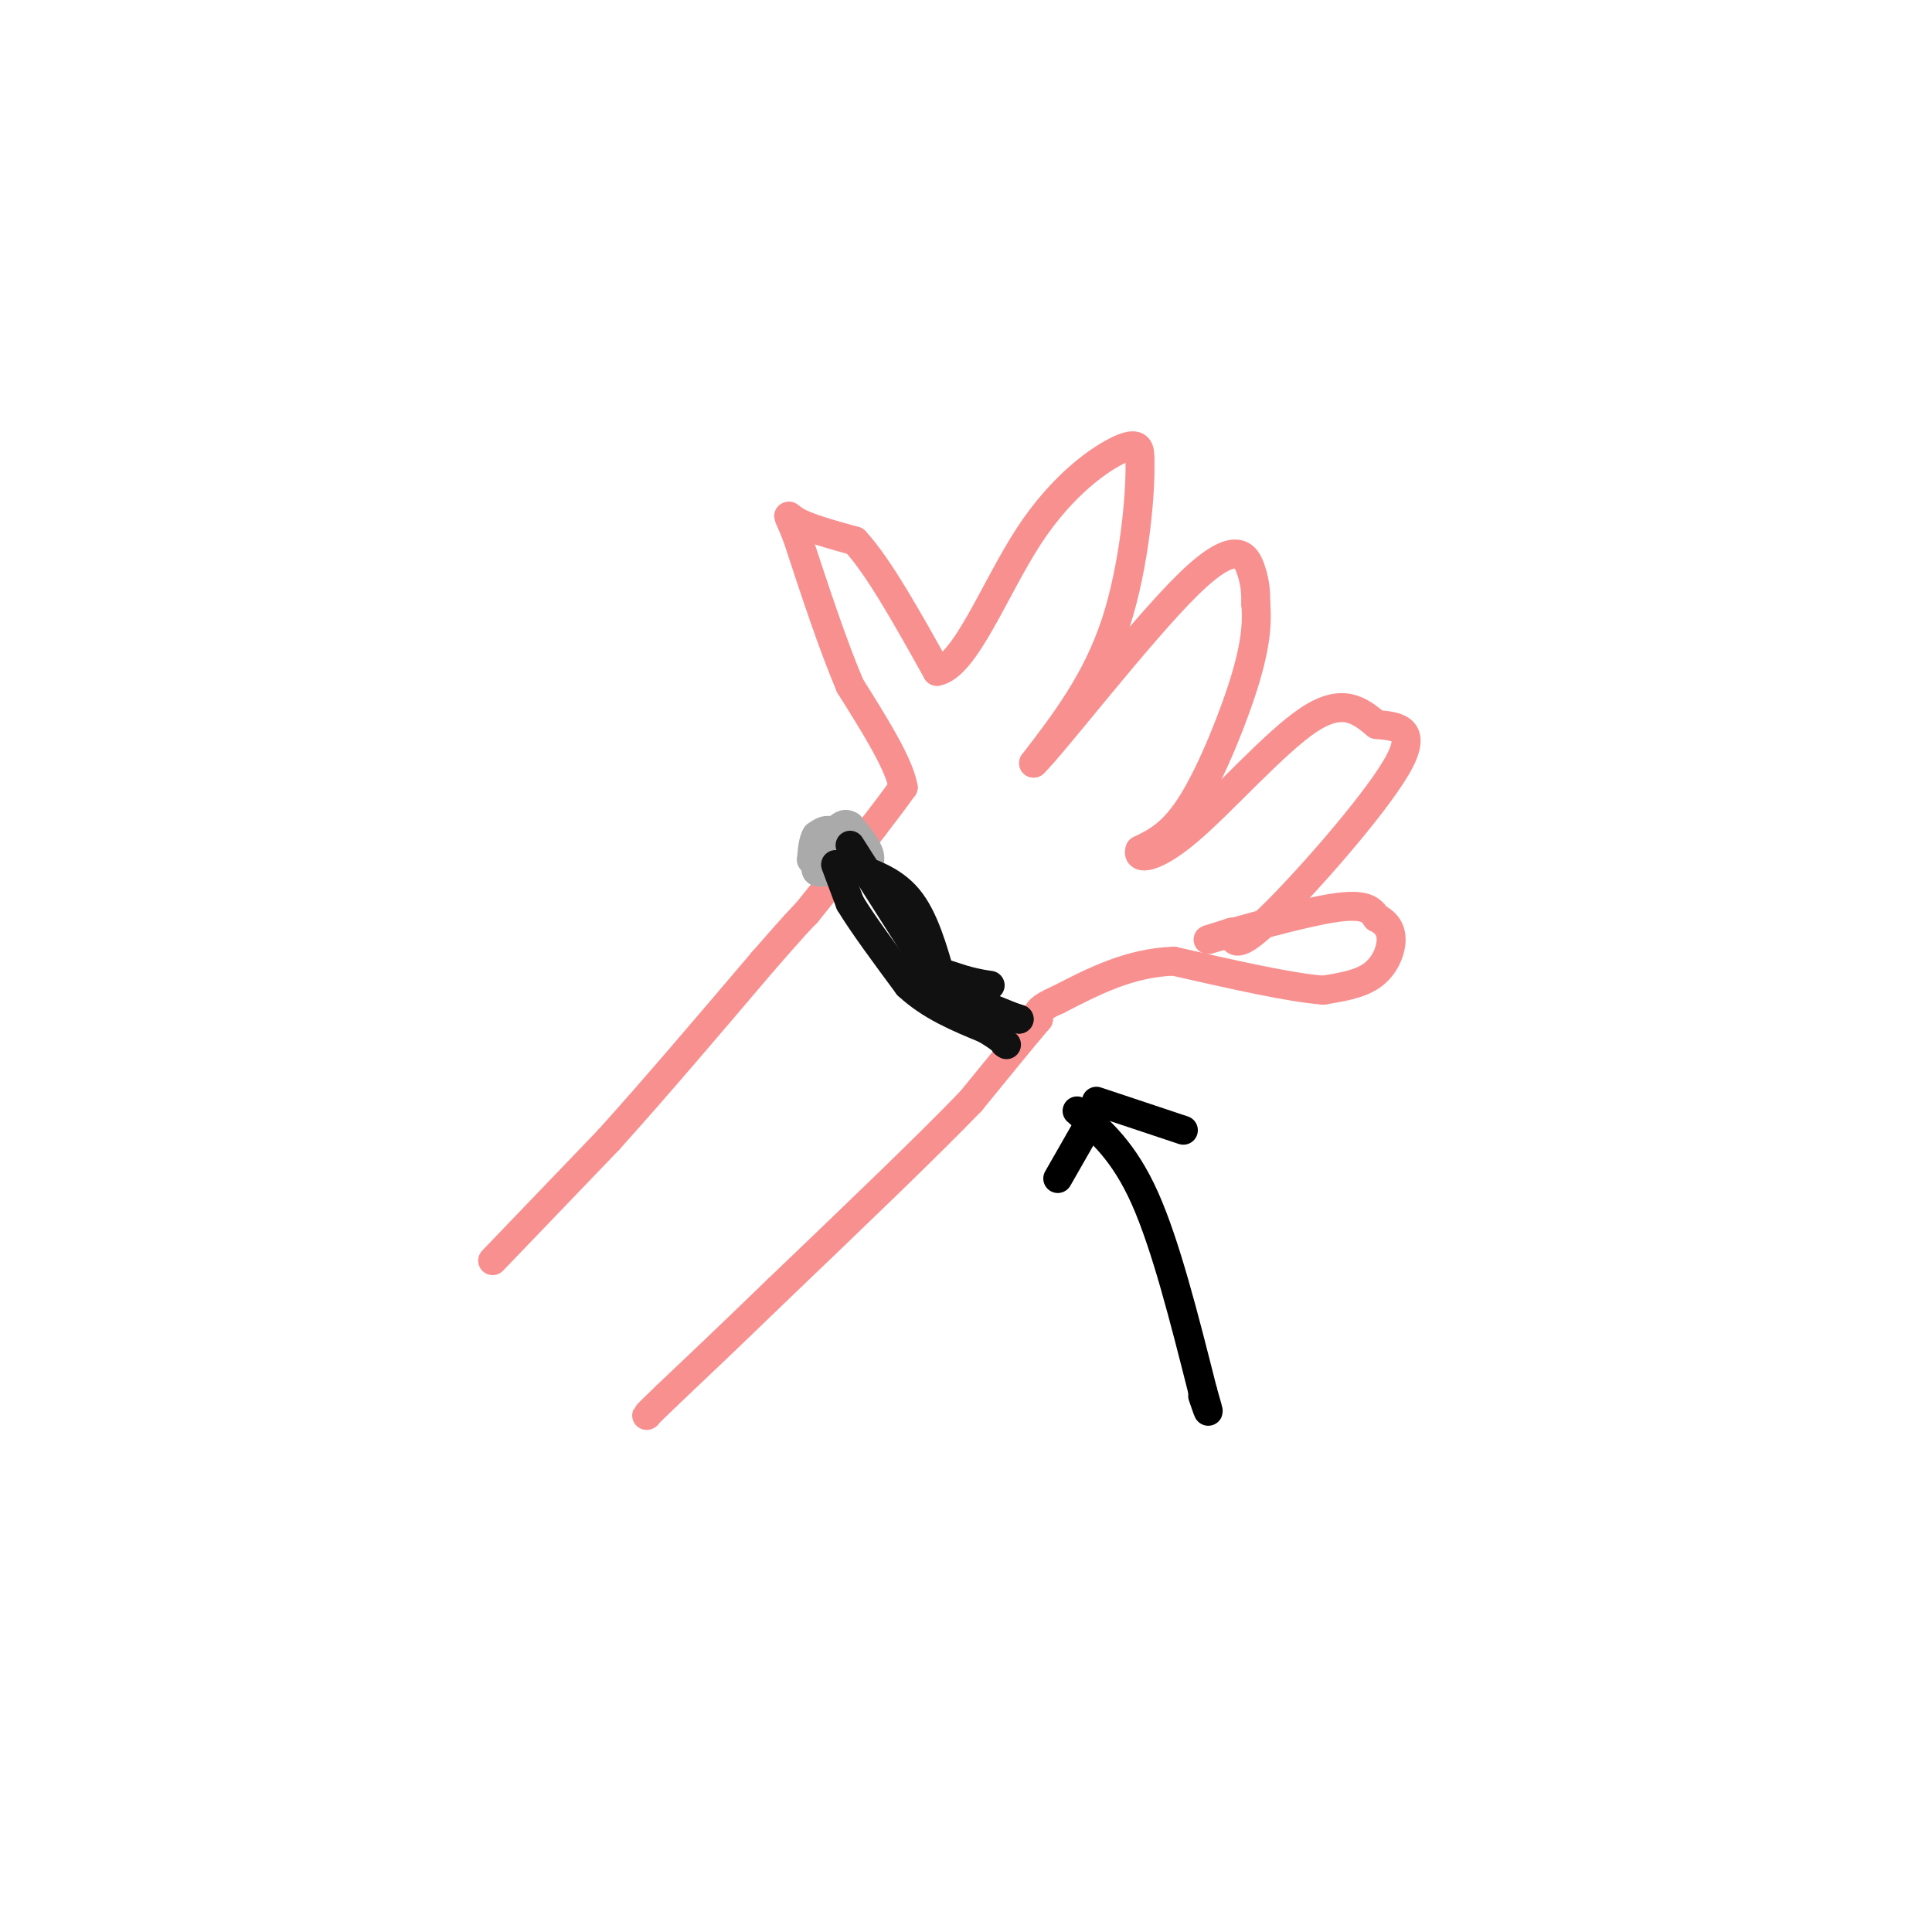 <svg viewBox='0 0 400 400' version='1.1' xmlns='http://www.w3.org/2000/svg' xmlns:xlink='http://www.w3.org/1999/xlink'><g fill='none' stroke='rgb(249,144,144)' stroke-width='6' stroke-linecap='round' stroke-linejoin='round'><path d='M102,261c0.000,0.000 24.000,-25.000 24,-25'/><path d='M126,236c9.333,-10.333 20.667,-23.667 32,-37'/><path d='M158,199c6.833,-7.833 7.917,-8.917 9,-10'/><path d='M167,189c3.833,-4.667 8.917,-11.333 14,-18'/><path d='M181,171c3.333,-4.333 4.667,-6.167 6,-8'/><path d='M187,163c-0.833,-4.833 -5.917,-12.917 -11,-21'/><path d='M176,142c-3.667,-8.667 -7.333,-19.833 -11,-31'/><path d='M165,111c-2.244,-5.667 -2.356,-4.333 0,-3c2.356,1.333 7.178,2.667 12,4'/><path d='M177,112c4.833,5.167 10.917,16.083 17,27'/><path d='M194,139c5.845,-1.060 11.958,-17.208 19,-28c7.042,-10.792 15.012,-16.226 19,-18c3.988,-1.774 3.994,0.113 4,2'/><path d='M236,95c0.267,6.578 -1.067,22.022 -5,34c-3.933,11.978 -10.467,20.489 -17,29'/><path d='M214,158c3.845,-3.619 21.958,-27.167 32,-37c10.042,-9.833 12.012,-5.952 13,-3c0.988,2.952 0.994,4.976 1,7'/><path d='M260,125c0.226,3.048 0.292,7.167 -2,15c-2.292,7.833 -6.940,19.381 -11,26c-4.060,6.619 -7.530,8.310 -11,10'/><path d='M236,176c-0.762,2.024 2.833,2.083 10,-4c7.167,-6.083 17.905,-18.310 25,-23c7.095,-4.690 10.548,-1.845 14,1'/><path d='M285,150c4.524,0.381 8.833,0.833 4,9c-4.833,8.167 -18.810,24.048 -26,31c-7.190,6.952 -7.595,4.976 -8,3'/><path d='M255,193c-3.238,1.071 -7.333,2.250 -3,1c4.333,-1.250 17.095,-4.929 24,-6c6.905,-1.071 7.952,0.464 9,2'/><path d='M285,190c2.190,1.060 3.167,2.708 3,5c-0.167,2.292 -1.476,5.226 -4,7c-2.524,1.774 -6.262,2.387 -10,3'/><path d='M274,205c-6.833,-0.500 -18.917,-3.250 -31,-6'/><path d='M243,199c-9.167,0.333 -16.583,4.167 -24,8'/><path d='M219,207c-4.667,2.000 -4.333,3.000 -4,4'/><path d='M215,211c-3.000,3.500 -8.500,10.250 -14,17'/><path d='M201,228c-9.000,9.333 -24.500,24.167 -40,39'/><path d='M161,267c-10.500,10.167 -16.750,16.083 -23,22'/><path d='M138,289c-4.500,4.333 -4.250,4.167 -4,4'/></g>
<g fill='none' stroke='rgb(170,170,170)' stroke-width='6' stroke-linecap='round' stroke-linejoin='round'><path d='M172,175c0.000,0.000 0.000,1.000 0,1'/><path d='M172,176c0.167,0.000 0.583,-0.500 1,-1'/><path d='M173,175c0.667,-0.333 1.833,-0.667 3,-1'/><path d='M176,174c-0.667,0.833 -3.833,3.417 -7,6'/><path d='M169,180c-0.333,1.000 2.333,0.500 5,0'/><path d='M174,180c1.400,-0.978 2.400,-3.422 2,-5c-0.400,-1.578 -2.200,-2.289 -4,-3'/><path d='M172,172c-1.167,-0.333 -2.083,0.333 -3,1'/><path d='M169,173c-0.667,1.000 -0.833,3.000 -1,5'/><path d='M168,178c0.667,1.167 2.833,1.583 5,2'/><path d='M173,180c1.667,0.333 3.333,0.167 5,0'/><path d='M178,180c1.400,-0.400 2.400,-1.400 2,-3c-0.400,-1.600 -2.200,-3.800 -4,-6'/><path d='M176,171c-1.167,-0.833 -2.083,0.083 -3,1'/></g>
<g fill='none' stroke='rgb(17,17,17)' stroke-width='6' stroke-linecap='round' stroke-linejoin='round'><path d='M173,179c0.000,0.000 3.000,8.000 3,8'/><path d='M176,187c2.500,4.167 7.250,10.583 12,17'/><path d='M188,204c4.667,4.333 10.333,6.667 16,9'/><path d='M204,213c3.333,2.000 3.667,2.500 4,3'/><path d='M208,216c0.667,0.500 0.333,0.250 0,0'/><path d='M176,175c0.000,0.000 14.000,22.000 14,22'/><path d='M190,197c3.867,6.000 6.533,10.000 9,12c2.467,2.000 4.733,2.000 7,2'/><path d='M206,211c1.167,0.500 0.583,0.750 0,1'/><path d='M175,179c4.833,1.500 9.667,3.000 13,7c3.333,4.000 5.167,10.500 7,17'/><path d='M195,203c3.833,4.167 9.917,6.083 16,8'/><path d='M211,211c-0.167,0.167 -8.583,-3.417 -17,-7'/><path d='M194,204c-4.244,-2.111 -6.356,-3.889 -5,-4c1.356,-0.111 6.178,1.444 11,3'/><path d='M200,203c2.667,0.667 3.833,0.833 5,1'/></g>
<g fill='none' stroke='rgb(0,0,0)' stroke-width='6' stroke-linecap='round' stroke-linejoin='round'><path d='M227,230c0.000,0.000 -8.000,14.000 -8,14'/><path d='M227,228c0.000,0.000 18.000,6.000 18,6'/><path d='M223,230c4.833,4.167 9.667,8.333 14,18c4.333,9.667 8.167,24.833 12,40'/><path d='M249,288c2.000,6.833 1.000,3.917 0,1'/></g>
</svg>